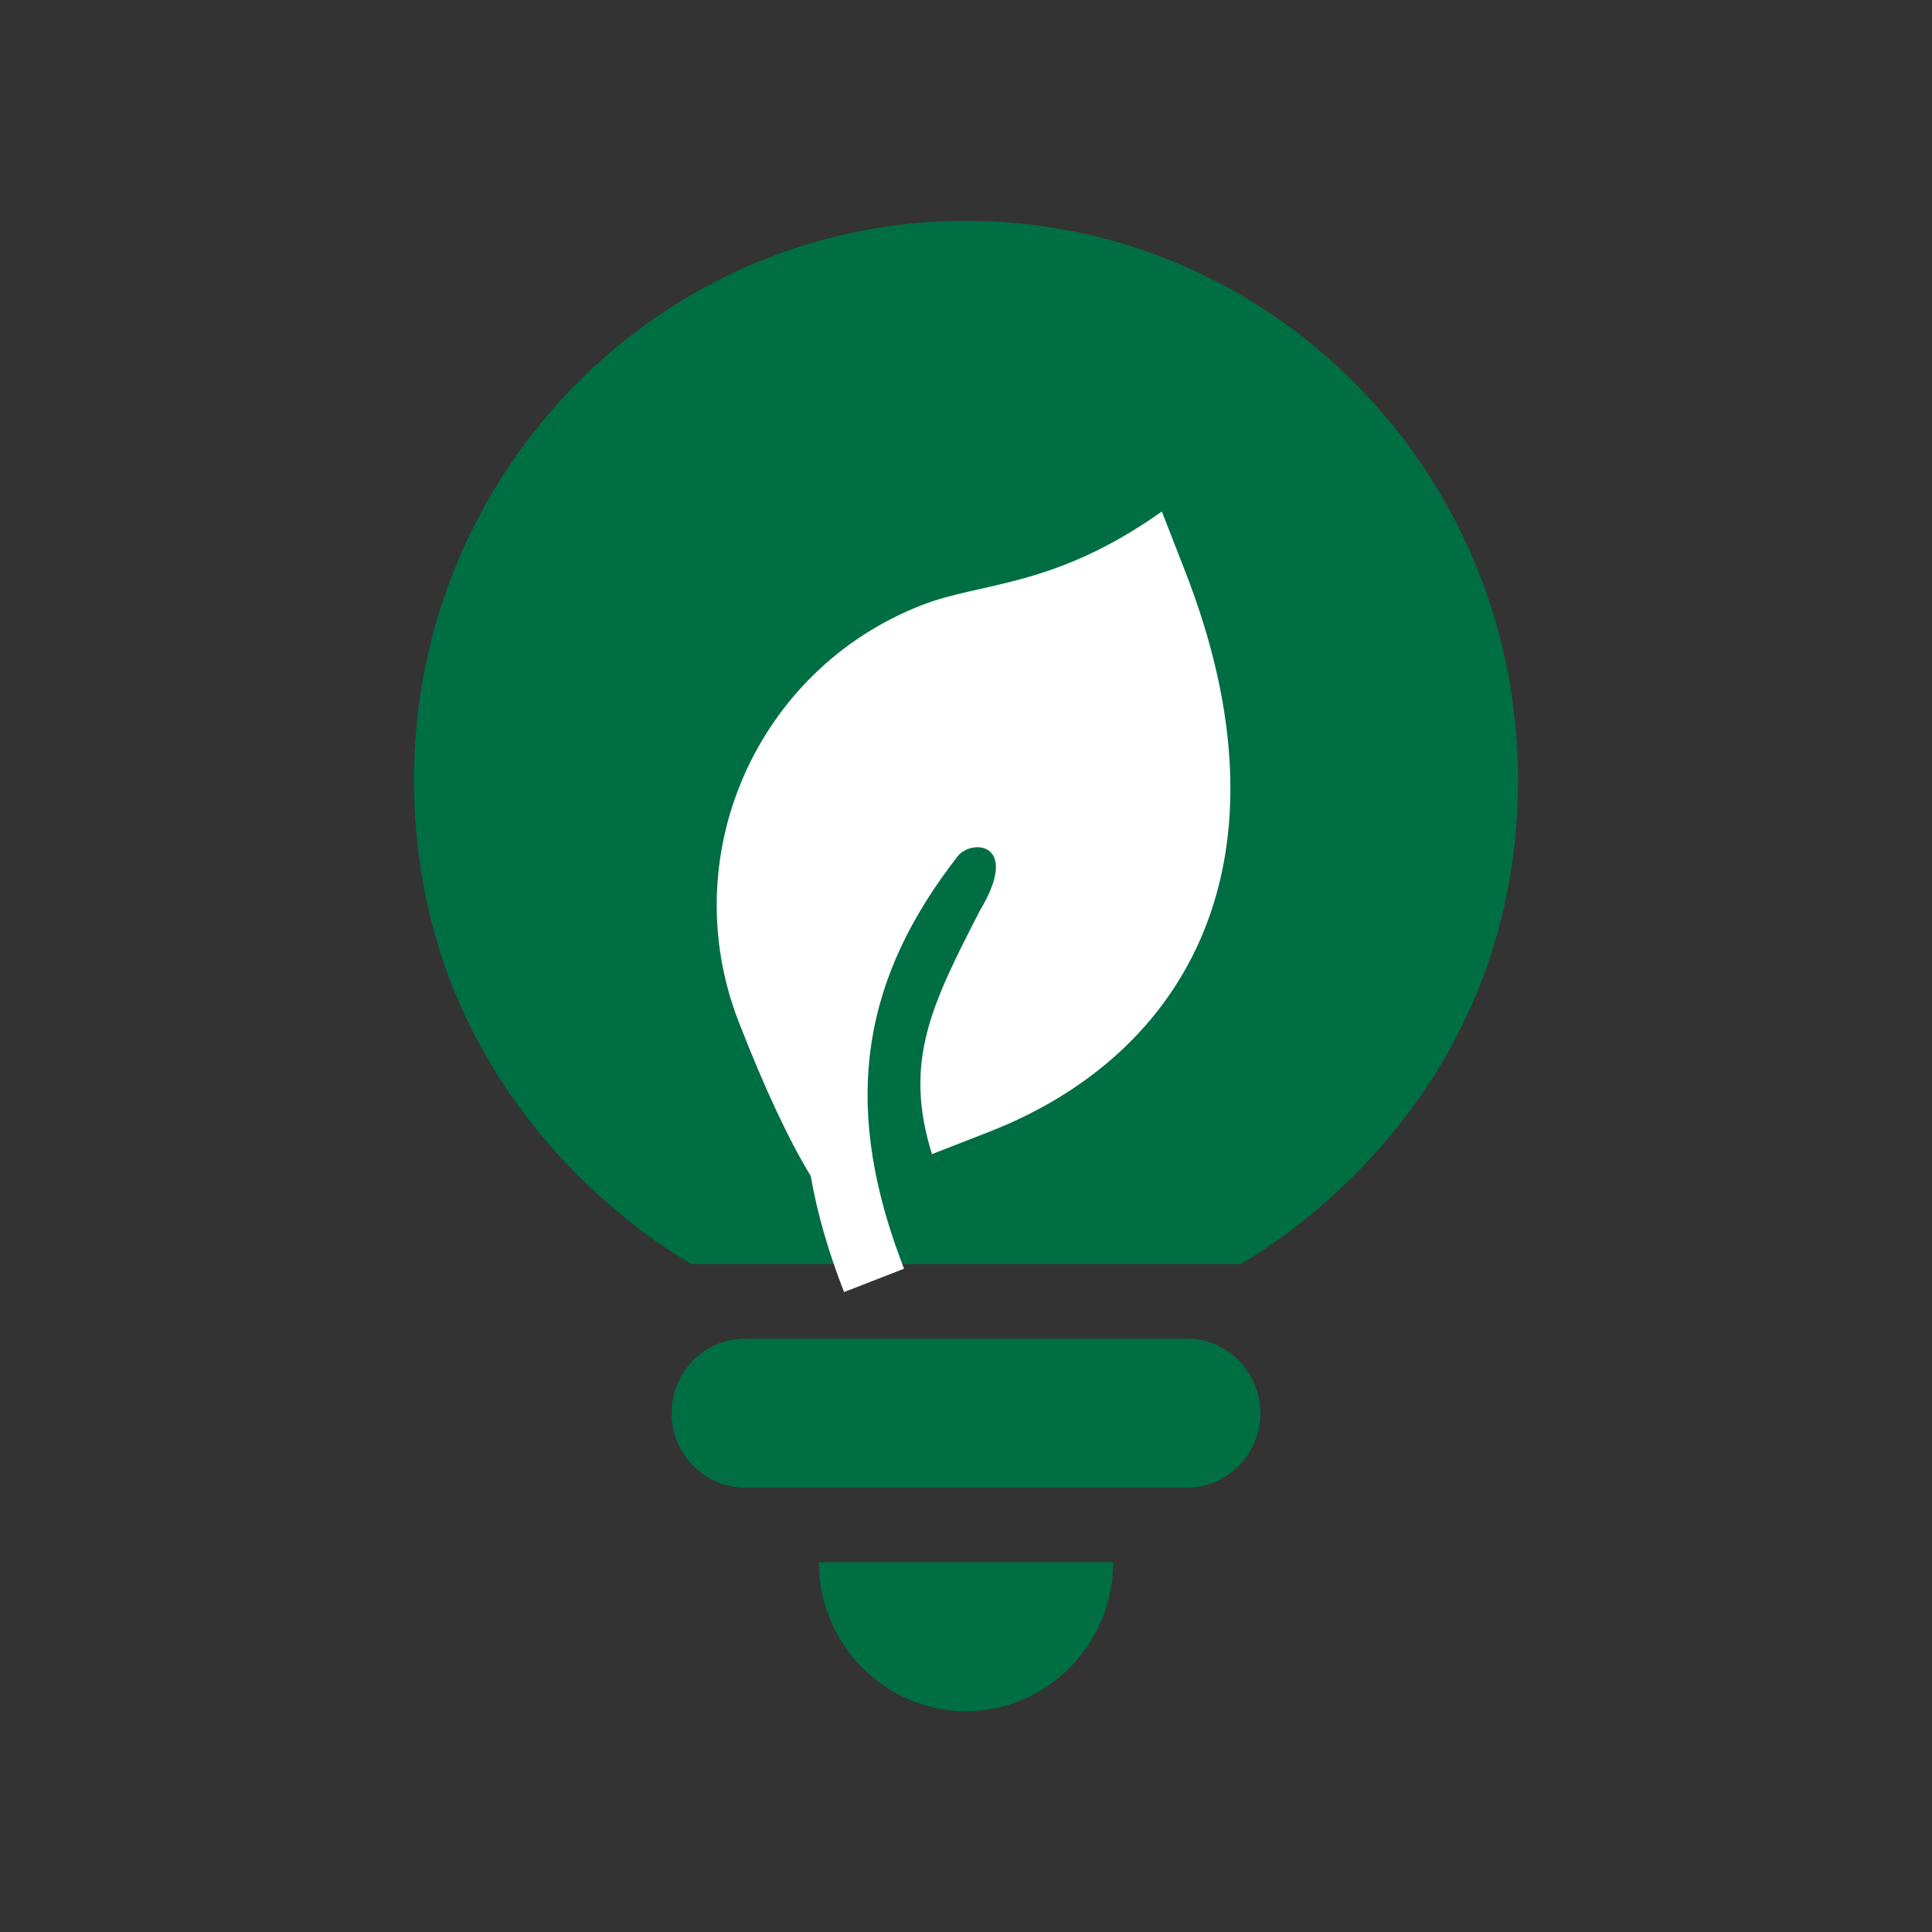 <svg width="70" height="70" viewBox="0 0 70 70" fill="none" xmlns="http://www.w3.org/2000/svg">
<rect x="0" y="0" width="70" height="70" fill="#333333" stroke="none"/>
<path d="M35 62C37.933 62 40.333 59.57 40.333 56.6H29.667C29.667 59.57 32.067 62 35 62ZM27 53.9H43C44.467 53.9 45.667 52.685 45.667 51.2C45.667 49.715 44.467 48.5 43 48.5H27C25.533 48.5 24.333 49.715 24.333 51.2C24.333 52.685 25.533 53.9 27 53.9ZM35 8C23.96 8 15 17.072 15 28.25C15 38.564 22.093 44.072 25.053 45.8H44.947C47.907 44.072 55 38.564 55 28.25C55 17.072 46.04 8 35 8Z" fill="#006E43"/>
<g clip-path="url(#clip0_315_211)">
<path d="M42.096 18.533L42.943 20.707C47.023 31.171 43.037 38.201 35.833 41.01L33.766 41.816C32.72 38.452 33.757 36.392 35.5 33C37 30.5 35.196 30.388 34.7 31.023C31.291 35.395 30.478 39.825 32.602 45.563L32.756 45.967L30.582 46.814C30.004 45.333 29.606 43.939 29.376 42.611C28.578 41.302 27.708 39.443 26.768 37.032C24.427 31.028 27.396 24.265 33.399 21.924C35.573 21.076 38.172 21.315 42.096 18.533Z" fill="white"/>
</g>
<defs>
<clipPath id="clip0_315_211">
<rect width="28" height="28" fill="white" transform="translate(18 24.172) rotate(-21.302)"/>
</clipPath>
</defs>
</svg>

